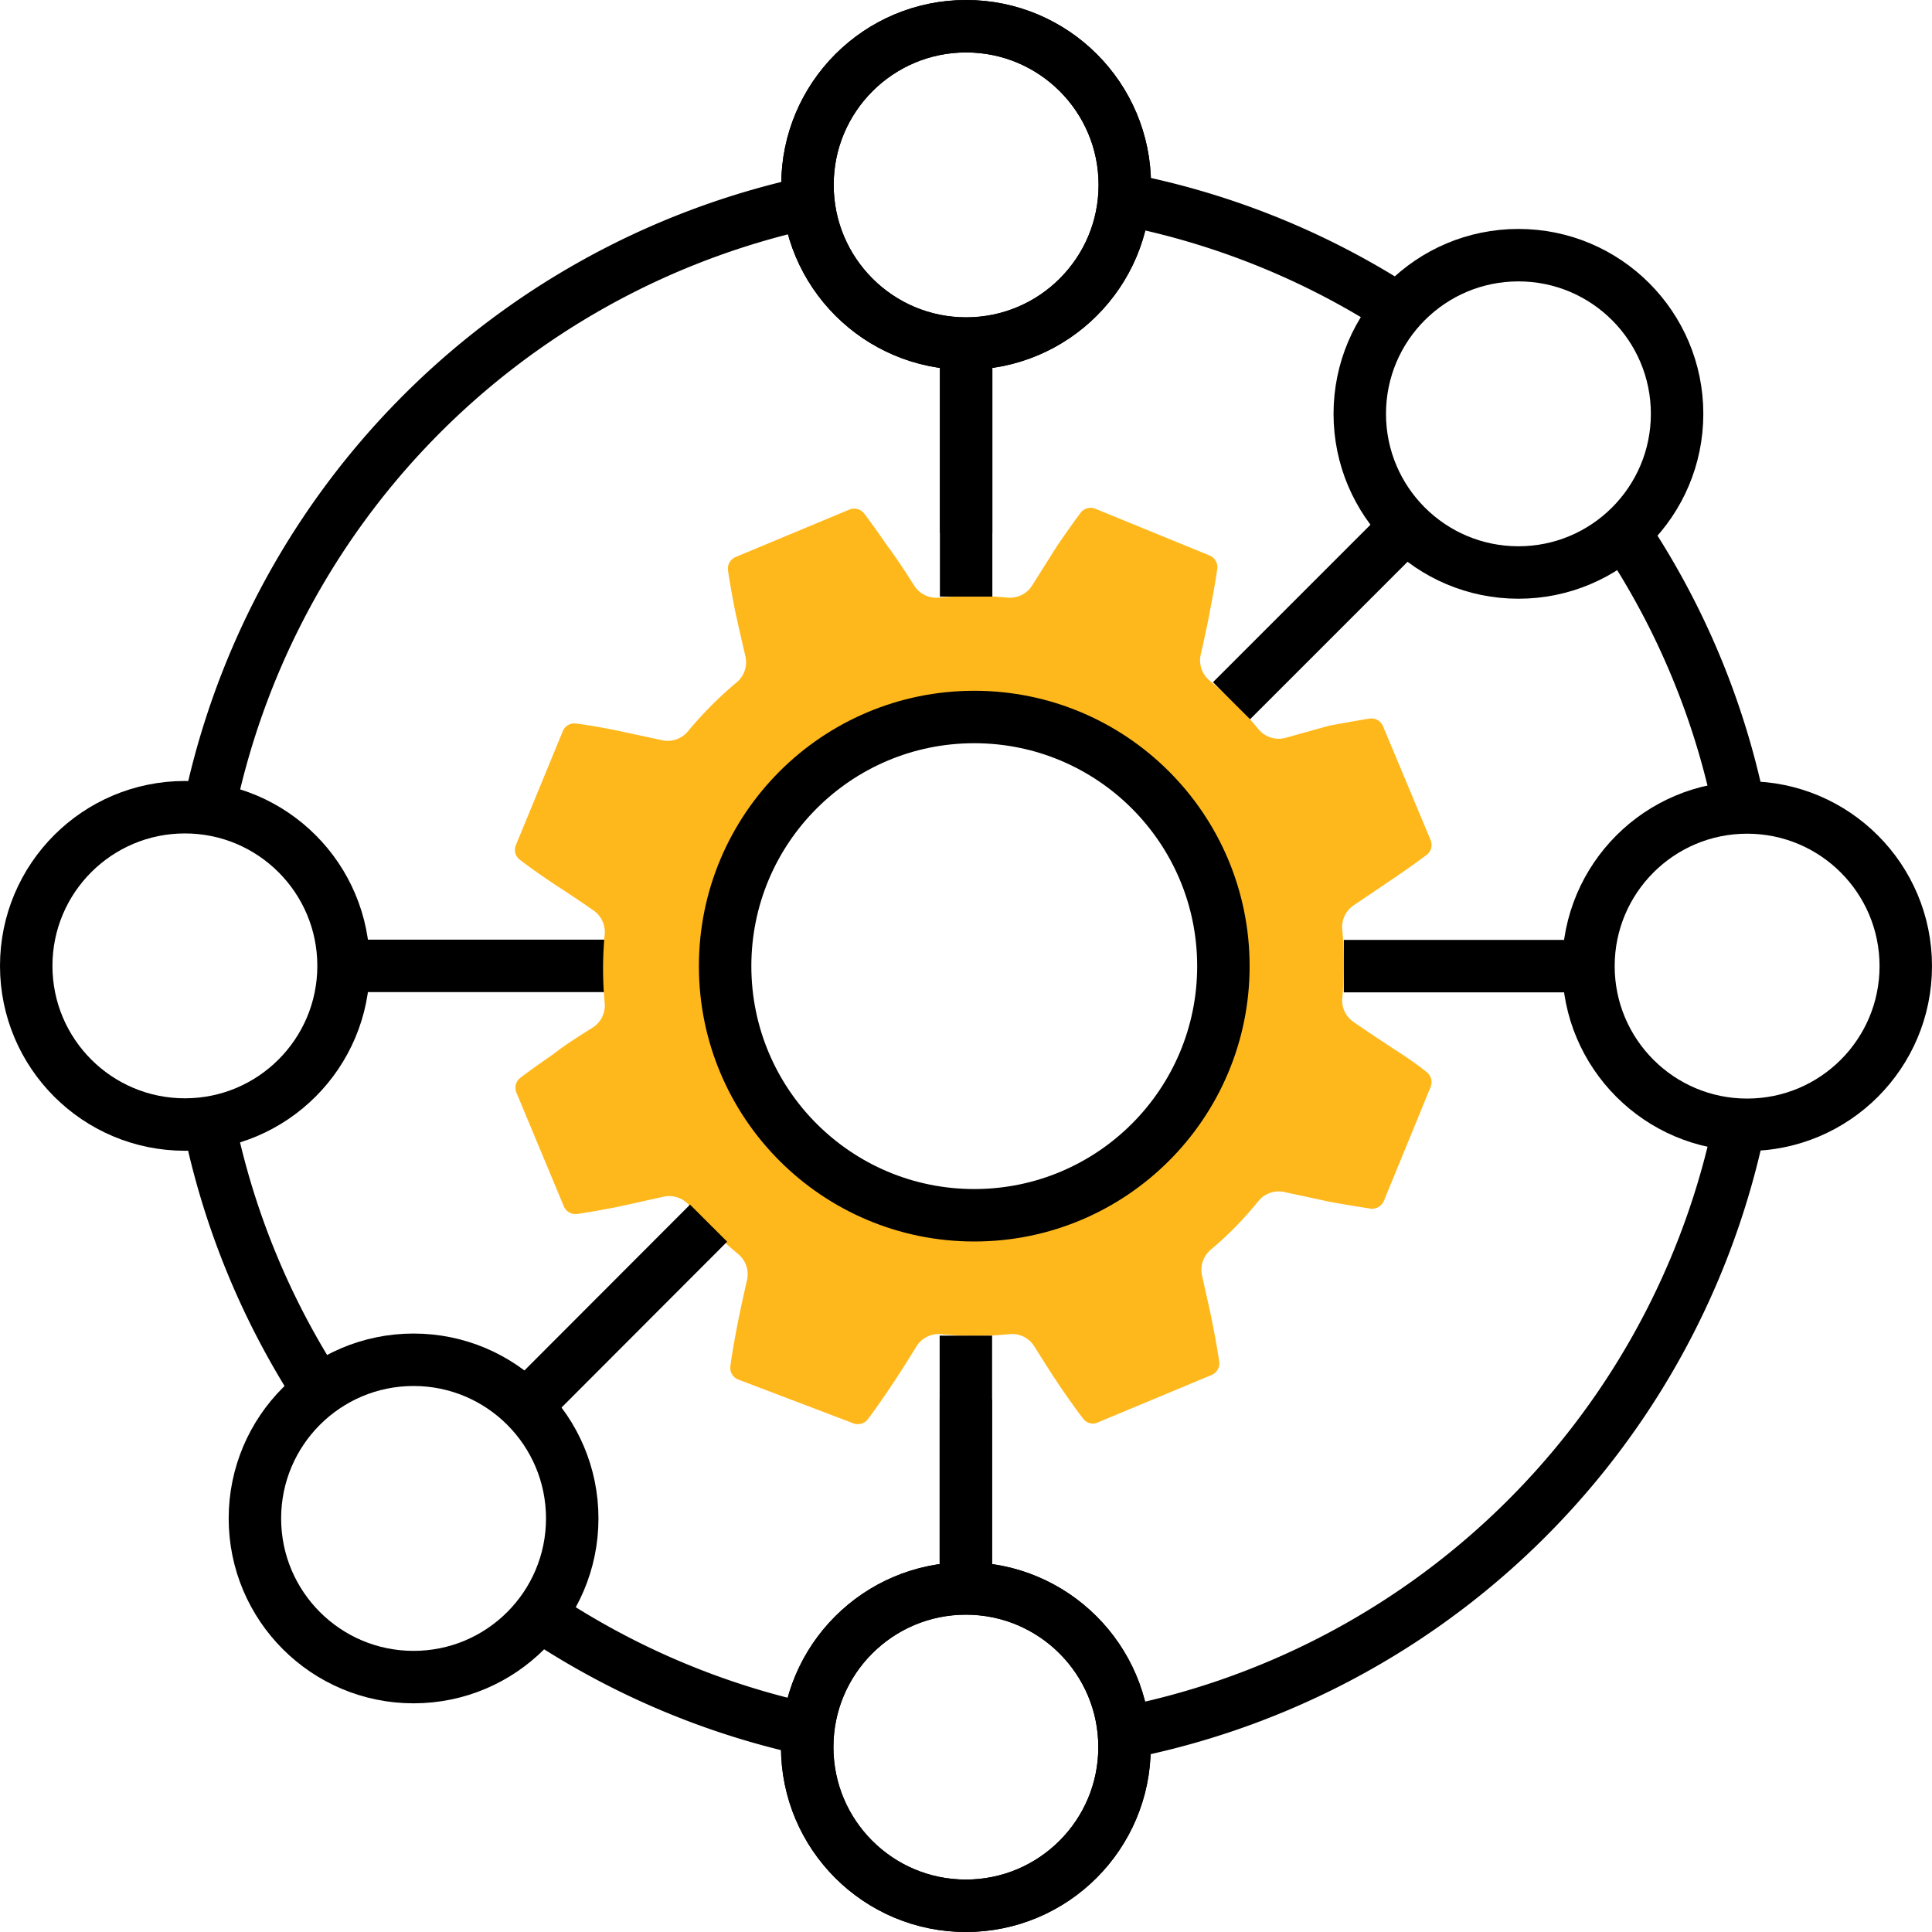 <?xml version="1.0" encoding="UTF-8"?> <svg xmlns="http://www.w3.org/2000/svg" viewBox="0 0 73.67 73.67"><defs><style>.cls-1{fill:none;}.cls-1,.cls-2{stroke:#000;stroke-miterlimit:10;stroke-width:2px;}.cls-2{fill:#fff;}.cls-3{fill:#ffb81c;}</style></defs><g id="Layer_2" data-name="Layer 2"><g id="Layer_1-2" data-name="Layer 1"><path class="cls-1" d="M43.09,7.64A29.66,29.66,0,0,1,53.62,12"></path><path class="cls-1" d="M7.92,31.08A29.83,29.83,0,0,1,30.71,7.75"></path><path class="cls-1" d="M12.25,53.19A29.7,29.7,0,0,1,7.93,42.65"></path><path class="cls-1" d="M31.05,66a29.79,29.79,0,0,1-10.6-4.5"></path><path class="cls-1" d="M66.23,43.34A29.83,29.83,0,0,1,42.6,66.13"></path><path class="cls-1" d="M62.1,20.56a29.56,29.56,0,0,1,4.37,11"></path><circle class="cls-1" cx="36.84" cy="7.05" r="6.05"></circle><circle class="cls-1" cx="36.83" cy="66.62" r="6.05"></circle><circle class="cls-1" cx="66.62" cy="36.84" r="6.05"></circle><circle class="cls-1" cx="7.05" cy="36.83" r="6.05"></circle><line class="cls-2" x1="60.57" y1="36.84" x2="51.24" y2="36.84"></line><line class="cls-2" x1="13.1" y1="36.83" x2="23.05" y2="36.83"></line><line class="cls-2" x1="36.83" y1="60.57" x2="36.83" y2="53.35"></line><line class="cls-2" x1="36.84" y1="13.1" x2="36.84" y2="20.32"></line><path class="cls-3" d="M32.53,54.27a.48.48,0,0,0,.56-.15s.36-.47.9-1.28c.26-.39.57-.87.95-1.49h0a1,1,0,0,1,.91-.48,13.23,13.23,0,0,0,2.67,0,1,1,0,0,1,.92.47h0c.38.61.69,1.09.95,1.48.55.81.89,1.25.91,1.27a.45.45,0,0,0,.56.15l4.34-1.81a.48.48,0,0,0,.29-.51s-.08-.58-.27-1.53c-.09-.46-.22-1-.38-1.73h0a1,1,0,0,1,.32-1A13.44,13.44,0,0,0,48,45.78a1,1,0,0,1,1-.32h0l1.72.37c1,.18,1.52.25,1.54.26a.5.5,0,0,0,.51-.3l1.78-4.34a.49.49,0,0,0-.15-.57S54,40.54,53.15,40c-.39-.26-.87-.57-1.49-1h0a1,1,0,0,1-.48-.91,14,14,0,0,0,0-2.67,1,1,0,0,1,.47-.92h0l1.48-1c.81-.55,1.25-.89,1.27-.9a.48.48,0,0,0,.15-.57l-1.81-4.33a.48.48,0,0,0-.51-.3s-.58.09-1.54.27L49,28.14h0a1,1,0,0,1-1-.32,13.44,13.44,0,0,0-1.89-1.88,1,1,0,0,1-.32-1h0c.16-.7.28-1.26.36-1.72.19-.95.26-1.51.27-1.54a.49.49,0,0,0-.3-.5L41.77,19.4a.48.48,0,0,0-.57.16s-.35.46-.9,1.27l-.94,1.49h0a1,1,0,0,1-.91.47,14,14,0,0,0-2.67,0,1,1,0,0,1-.92-.46v0c-.39-.61-.7-1.09-1-1.48-.55-.8-.89-1.25-.91-1.27a.48.48,0,0,0-.56-.15l-4.34,1.81a.48.48,0,0,0-.29.51s.08.58.27,1.54c.1.46.22,1,.39,1.72h0a1,1,0,0,1-.32,1,14.6,14.6,0,0,0-1.88,1.89,1,1,0,0,1-1,.32h0l-1.72-.37c-.95-.19-1.51-.26-1.54-.26a.47.47,0,0,0-.5.29l-1.79,4.35a.47.47,0,0,0,.16.56s.46.36,1.27.9c.39.26.88.57,1.49,1h0a1,1,0,0,1,.47.92,13.9,13.9,0,0,0,0,2.66,1,1,0,0,1-.47.92h0c-.61.38-1.09.69-1.48,1-.8.55-1.25.89-1.27.91a.48.48,0,0,0-.15.56l1.81,4.34a.48.48,0,0,0,.51.29s.58-.08,1.54-.27l1.72-.38h0a1,1,0,0,1,1,.31,14.6,14.6,0,0,0,1.89,1.88,1,1,0,0,1,.32,1h0c-.16.7-.28,1.26-.37,1.72-.19,1-.26,1.52-.26,1.54a.48.48,0,0,0,.29.51Zm-4.16-21a9.5,9.5,0,1,1,5.17,12.39A9.5,9.5,0,0,1,28.37,33.23Z"></path><circle class="cls-1" cx="37.15" cy="36.84" r="9.5"></circle><circle class="cls-1" cx="36.84" cy="7.05" r="6.05"></circle><circle class="cls-1" cx="36.83" cy="66.62" r="6.05"></circle><line class="cls-2" x1="36.83" y1="60.57" x2="36.83" y2="50.93"></line><line class="cls-2" x1="36.84" y1="13.1" x2="36.84" y2="22.75"></line><circle class="cls-1" cx="57.9" cy="15.78" r="6.05"></circle><circle class="cls-1" cx="15.77" cy="57.9" r="6.05"></circle><line class="cls-2" x1="53.62" y1="20.06" x2="46.96" y2="26.72"></line><line class="cls-2" x1="20.05" y1="53.62" x2="27.02" y2="46.64"></line></g></g></svg> 